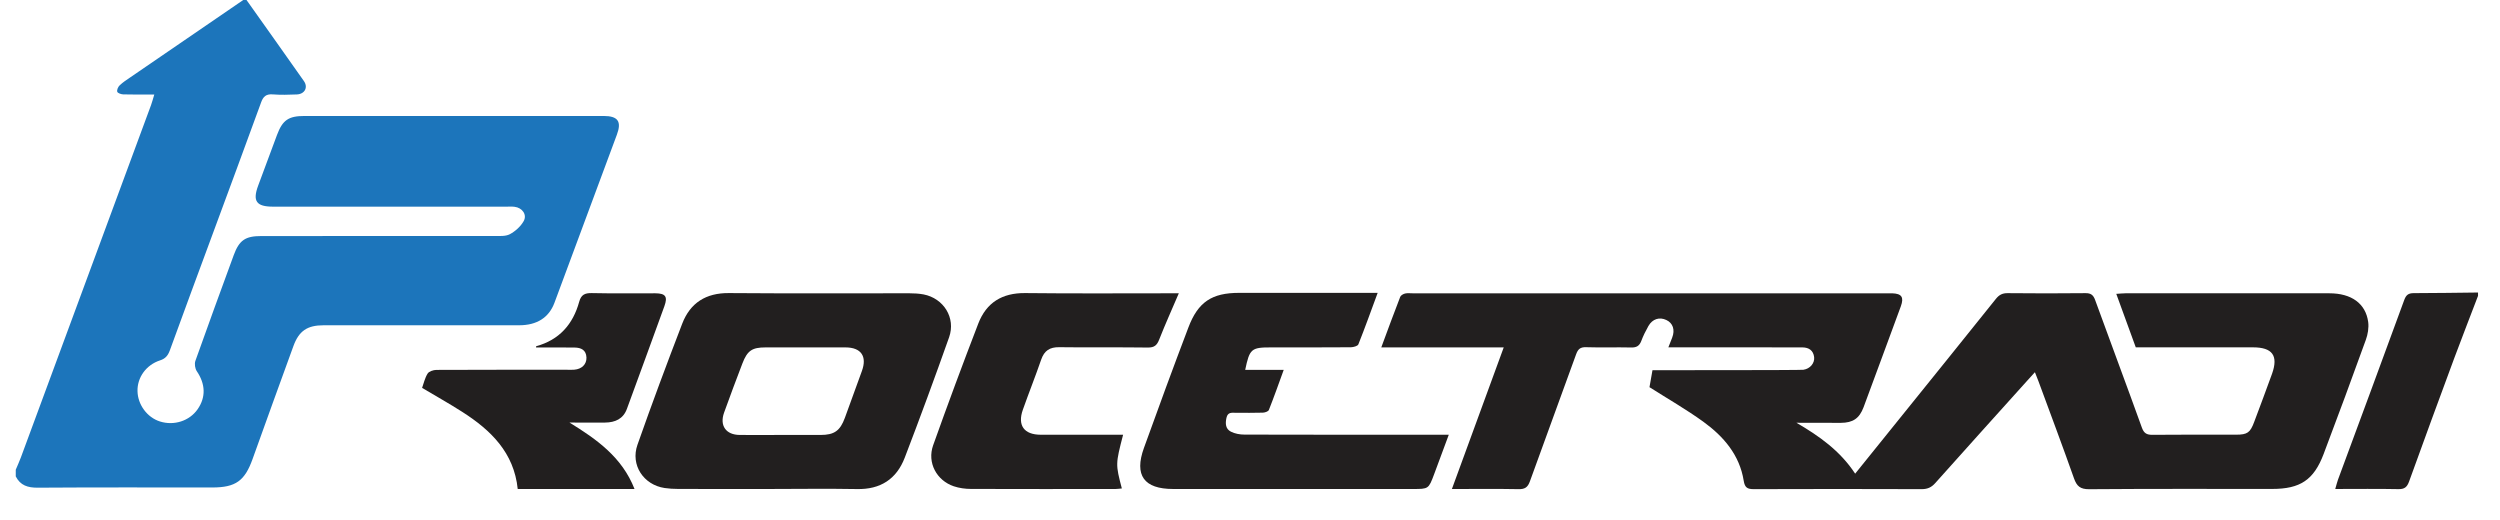 <?xml version="1.0" encoding="utf-8"?>
<!-- Generator: Adobe Illustrator 17.0.0, SVG Export Plug-In . SVG Version: 6.00 Build 0)  -->
<!DOCTYPE svg PUBLIC "-//W3C//DTD SVG 1.1//EN" "http://www.w3.org/Graphics/SVG/1.1/DTD/svg11.dtd">
<svg version="1.1" id="Capa_1" xmlns="http://www.w3.org/2000/svg" xmlns:xlink="http://www.w3.org/1999/xlink" x="0px" y="0px"
	 width="555px" height="115.338px" viewBox="23.14 370.107 555 115.338" enable-background="new 23.14 370.107 555 115.338"
	 xml:space="preserve">
<path fill="#1C75BB" d="M77.866,370.107c4.252,5.999,8.519,11.983,12.741,17.998c0.99,1.407,0.17,2.891-1.562,2.969
	c-1.794,0.077-3.587,0.124-5.381-0.015c-1.438-0.108-2.087,0.479-2.551,1.763c-3.541,9.741-7.159,19.466-10.746,29.192
	c-3.185,8.628-6.386,17.24-9.524,25.883c-0.417,1.129-0.959,1.824-2.165,2.211c-3.108,1.005-5.087,3.819-5.01,6.834
	c0.062,3.015,2.149,5.829,4.963,6.726c3.139,1.005,6.571-0.108,8.38-2.706c1.871-2.675,1.747-5.613-0.186-8.458
	c-0.387-0.588-0.541-1.624-0.309-2.288c2.783-7.855,5.659-15.663,8.519-23.487c1.221-3.309,2.582-4.221,6.107-4.221
	c17.255,0,34.495,0,51.751-0.015c1.16,0,2.489,0.108,3.448-0.402c1.206-0.649,2.397-1.716,3.061-2.907
	c0.804-1.438-0.34-2.969-2.025-3.17c-0.603-0.077-1.237-0.031-1.855-0.031c-17.255,0-34.495,0-51.751,0
	c-3.726,0-4.592-1.221-3.324-4.654c1.392-3.757,2.783-7.53,4.19-11.272c1.237-3.293,2.551-4.206,6.107-4.206
	c22.141,0,44.267,0,66.409,0c3.154,0,4.036,1.206,2.938,4.144c-4.608,12.447-9.215,24.878-13.854,37.309
	c-1.237,3.324-3.912,5.01-7.855,5.01c-14.472,0.015-28.929,0-43.401,0c-3.618,0-5.473,1.237-6.71,4.639
	c-3.046,8.349-6.061,16.699-9.061,25.064c-1.732,4.84-3.757,6.308-8.937,6.308c-12.926,0-25.837-0.046-38.763,0.046
	c-2.196,0.015-3.85-0.495-4.87-2.505c0-0.495,0-0.99,0-1.484c0.371-0.897,0.789-1.794,1.129-2.706
	c9.648-26.084,19.281-52.168,28.914-78.268c0.247-0.665,0.417-1.361,0.711-2.319c-2.505,0-4.716,0.031-6.911-0.031
	c-0.464-0.015-1.237-0.294-1.314-0.588c-0.108-0.417,0.186-1.098,0.541-1.422c0.711-0.68,1.546-1.221,2.366-1.778
	c8.349-5.721,16.699-11.442,25.064-17.163C77.371,370.107,77.618,370.107,77.866,370.107z"/>
<path fill="#221F1F" d="M573.262,435.788c-1.747,4.592-3.541,9.169-5.257,13.776c-3.386,9.138-6.741,18.276-10.05,27.445
	c-0.448,1.237-1.021,1.716-2.381,1.685c-4.561-0.093-9.122-0.031-14.008-0.031c0.247-0.835,0.387-1.453,0.603-2.056
	c4.917-13.297,9.849-26.594,14.72-39.922c0.417-1.129,0.943-1.5,2.118-1.5c4.747,0,9.494-0.093,14.256-0.139
	C573.262,435.294,573.262,435.541,573.262,435.788z"/>
<path fill="#221F1F" d="M421.953,463.96c5.041,2.938,9.695,6.216,13.034,11.303c3.386-4.206,6.68-8.272,9.957-12.354
	c7.097-8.813,14.209-17.596,21.275-26.44c0.727-0.912,1.469-1.299,2.644-1.283c5.752,0.062,11.504,0.062,17.255,0
	c1.191-0.015,1.732,0.402,2.134,1.5c3.433,9.447,6.973,18.863,10.375,28.326c0.464,1.299,1.098,1.639,2.397,1.624
	c6.185-0.062,12.369-0.031,18.554-0.031c2.474,0,3.108-0.464,3.974-2.783c1.33-3.587,2.706-7.159,3.989-10.761
	c1.423-4.02,0.062-5.845-4.237-5.845c-7.978,0-15.957,0-23.935,0c-0.68,0-1.345,0-2.087,0c-1.438-3.958-2.845-7.808-4.329-11.875
	c0.85-0.046,1.438-0.124,2.041-0.124c15.091,0,30.181-0.015,45.257,0c4.917,0,8.071,2.273,8.628,6.37
	c0.17,1.283-0.077,2.737-0.526,3.974c-3.061,8.473-6.185,16.931-9.37,25.342c-2.18,5.767-5.211,7.746-11.411,7.746
	c-13.545,0-27.089-0.046-40.618,0.062c-1.995,0.015-2.768-0.665-3.386-2.412c-2.551-7.221-5.242-14.379-7.886-21.554
	c-0.216-0.572-0.448-1.129-0.789-2.01c-0.665,0.727-1.175,1.283-1.67,1.84c-6.819,7.576-13.653,15.153-20.441,22.76
	c-0.85,0.959-1.716,1.361-3.015,1.361c-12.431-0.046-24.863-0.046-37.278,0c-1.438,0-1.995-0.34-2.242-1.855
	c-0.912-5.736-4.468-9.849-8.968-13.112c-3.742-2.706-7.762-5.01-11.952-7.669c0.17-0.928,0.402-2.288,0.665-3.773
	c2.18,0,32.841,0.015,33.506-0.093c1.484-0.216,2.536-1.469,2.381-2.814c-0.186-1.484-1.175-2.134-2.567-2.149
	c-4.02-0.031-23.672-0.015-29.795-0.015c0.34-0.85,0.603-1.5,0.85-2.165c0.665-1.716,0.17-3.232-1.314-3.912
	c-1.515-0.711-3.061-0.232-3.958,1.33c-0.603,1.067-1.16,2.18-1.593,3.34c-0.417,1.082-1.051,1.469-2.227,1.438
	c-3.34-0.077-6.68,0.046-10.019-0.062c-1.299-0.046-1.809,0.433-2.227,1.593c-3.386,9.401-6.865,18.771-10.251,28.187
	c-0.479,1.33-1.113,1.763-2.536,1.732c-4.809-0.093-9.617-0.031-14.781-0.031c3.881-10.591,7.654-20.92,11.504-31.434
	c-9.138,0-18.029,0-27.182,0c1.438-3.881,2.783-7.576,4.206-11.225c0.139-0.34,0.68-0.649,1.082-0.742
	c0.526-0.124,1.098-0.046,1.654-0.046c35.067,0,70.119,0,105.187,0c0.433,0,0.866-0.015,1.299,0c2.103,0.077,2.644,0.85,1.917,2.876
	c-1.345,3.711-2.737,7.406-4.097,11.117c-1.392,3.757-2.768,7.53-4.175,11.287c-0.943,2.505-2.366,3.463-5.056,3.479
	C428.509,463.975,425.231,463.96,421.953,463.96z"/>
<path fill="#221F1F" d="M193.489,478.664c-6.618,0-13.235,0.015-19.838-0.015c-0.99,0-1.979-0.062-2.953-0.201
	c-4.685-0.696-7.623-5.102-6.046-9.586c3.17-9.014,6.509-17.982,9.942-26.904c1.778-4.623,5.272-6.834,10.375-6.788
	c13.344,0.108,26.703,0.031,40.062,0.046c1.051,0,2.103,0.062,3.123,0.247c4.484,0.866,7.205,5.211,5.69,9.509
	c-3.17,8.952-6.448,17.874-9.849,26.733c-1.824,4.762-5.396,7.097-10.653,6.973C206.709,478.556,200.091,478.664,193.489,478.664z
	 M196.613,466.666c2.907,0,5.798,0,8.705,0c3.031,0,4.329-0.928,5.381-3.788c1.268-3.479,2.52-6.958,3.788-10.421
	c1.175-3.232-0.17-5.211-3.618-5.226c-5.922-0.015-11.859,0-17.781,0c-2.969,0-4.036,0.696-5.133,3.556
	c-1.392,3.618-2.752,7.267-4.066,10.916c-1.036,2.891,0.402,4.932,3.463,4.963C190.428,466.697,193.52,466.666,196.613,466.666z"/>
<path fill="#221F1F" d="M328.981,435.124c-1.5,4.066-2.83,7.777-4.283,11.426c-0.155,0.387-1.082,0.634-1.654,0.649
	c-5.937,0.046-11.875,0.031-17.797,0.031c-4.329,0-4.7,0.325-5.674,4.994c2.783,0,5.52,0,8.55,0
	c-1.144,3.154-2.165,6.046-3.293,8.891c-0.139,0.34-0.866,0.588-1.345,0.603c-1.979,0.062-3.958,0.031-5.937,0.031
	c-0.897,0-1.84-0.232-2.134,1.113c-0.278,1.283-0.216,2.458,0.99,3.077c0.881,0.448,1.995,0.649,3,0.649
	c14.472,0.046,28.929,0.031,43.401,0.031c0.557,0,1.113,0,1.964,0c-1.129,3.031-2.18,5.891-3.247,8.751
	c-1.237,3.309-1.252,3.293-4.731,3.293c-17.735,0-35.485,0-53.22,0c-6.463,0-8.674-3.031-6.479-9.107
	c3.216-8.937,6.494-17.858,9.865-26.733c2.149-5.69,5.226-7.7,11.272-7.7c9.463,0,18.91,0,28.372,0
	C327.249,435.124,327.93,435.124,328.981,435.124z"/>
<path fill="#221F1F" d="M272.468,466.619c-1.685,6.54-1.685,6.54-0.278,11.921c-0.495,0.046-0.959,0.124-1.422,0.124
	c-10.684,0-21.384,0.031-32.068-0.015c-1.283,0-2.613-0.186-3.819-0.588c-3.835-1.299-5.937-5.257-4.592-9.076
	c3.232-9.061,6.571-18.075,10.035-27.058c1.794-4.639,5.288-6.803,10.39-6.757c10.808,0.124,21.631,0.046,32.439,0.046
	c0.649,0,1.299,0,1.685,0c-1.5,3.51-3.015,6.865-4.36,10.282c-0.495,1.268-1.082,1.778-2.52,1.763
	c-6.556-0.093-13.096,0.015-19.652-0.077c-2.118-0.031-3.324,0.758-4.02,2.752c-1.283,3.726-2.752,7.391-4.066,11.117
	c-1.237,3.479,0.247,5.551,3.943,5.566C260.222,466.635,266.283,466.619,272.468,466.619z"/>
<path fill="#221F1F" d="M149.562,463.913c6.061,3.726,11.674,7.685,14.441,14.751c-8.767,0-17.271,0-25.929,0
	c-0.835-8.087-5.968-13.065-12.308-17.116c-2.845-1.824-5.814-3.479-8.921-5.334c0.34-0.928,0.603-2.165,1.221-3.17
	c0.309-0.495,1.268-0.804,1.933-0.819c9.71-0.046,19.42-0.031,29.13-0.031c0.495,0,0.99,0.031,1.484-0.015
	c1.67-0.124,2.768-1.191,2.721-2.69c-0.062-1.685-1.191-2.211-2.629-2.227c-2.845-0.046-5.69-0.015-8.566-0.015
	c0.015-0.139,0.015-0.263,0.031-0.278c5.133-1.407,8.179-4.87,9.555-9.88c0.417-1.531,1.237-1.948,2.783-1.917
	c4.7,0.108,9.401,0.031,14.101,0.046c2.288,0.015,2.799,0.727,2.025,2.86c-2.752,7.607-5.535,15.199-8.318,22.791
	c-0.819,2.242-2.613,3.015-4.824,3.046C154.866,463.944,152.222,463.913,149.562,463.913z"/>
</svg>
